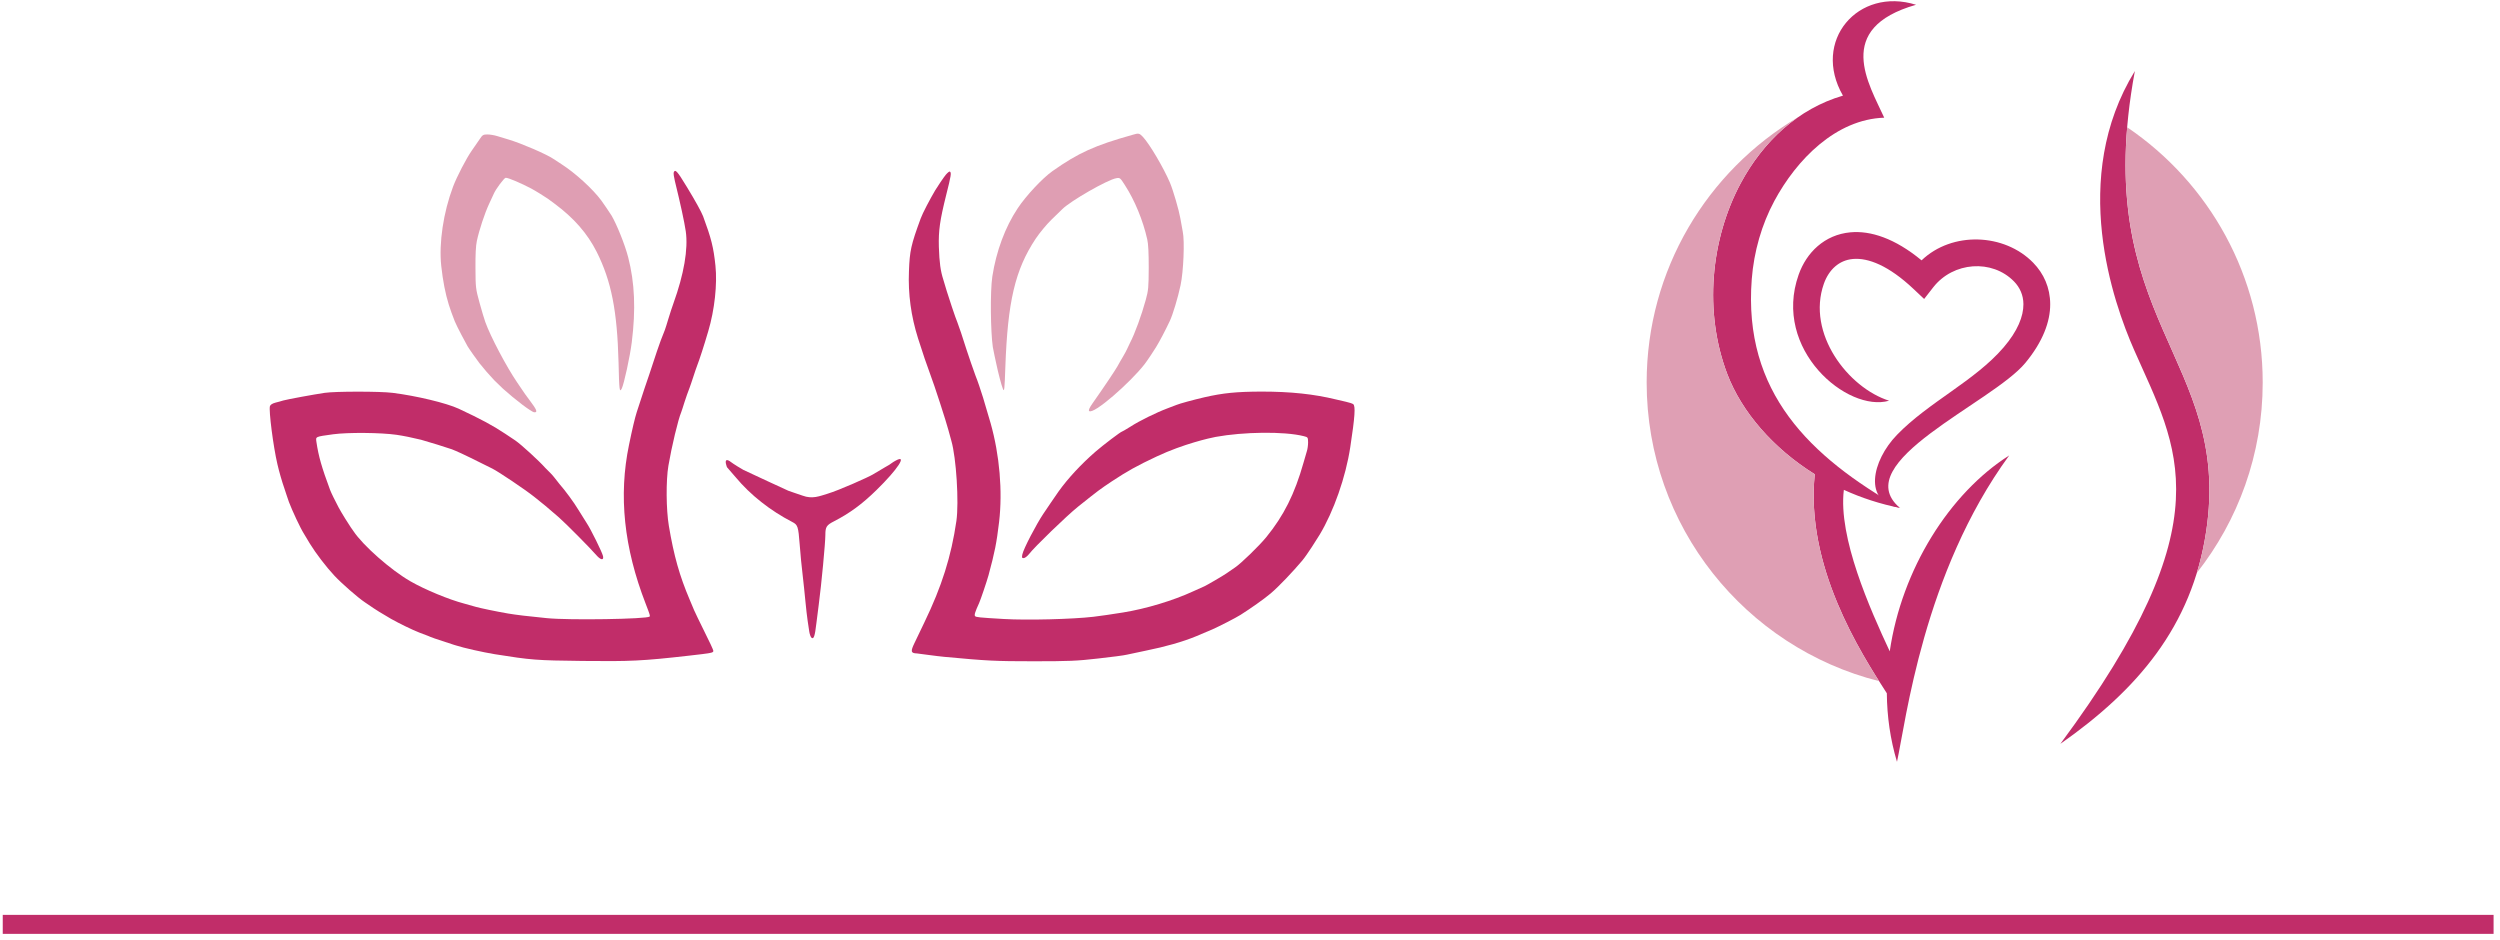 <?xml version="1.0" encoding="UTF-8" standalone="no"?>
<!DOCTYPE svg PUBLIC "-//W3C//DTD SVG 1.1//EN" "http://www.w3.org/Graphics/SVG/1.1/DTD/svg11.dtd">
<svg width="100%" height="100%" viewBox="0 0 777 292" version="1.1" xmlns="http://www.w3.org/2000/svg" xmlns:xlink="http://www.w3.org/1999/xlink" xml:space="preserve" xmlns:serif="http://www.serif.com/" style="fill-rule:evenodd;clip-rule:evenodd;stroke-linecap:square;stroke-linejoin:round;stroke-miterlimit:1.5;">
    <g transform="matrix(1,0,0,1,-2527.493,-1296.381)">
        <g transform="matrix(1,0,0,1,2384.275,1190.911)">
            <g transform="matrix(0.966,0,0,0.966,29.051,33.648)">
                <g transform="matrix(0.034,0,0,0.034,178.105,2.38)">
                    <path d="M8957,3392C8596,3493 8441,3564 8197,3736C8102,3803 7946,3970 7868,4088C7749,4267 7665,4494 7628,4733C7606.368,4876.934 7611.733,5258.295 7632.575,5400.806C7636.784,5429.585 7659.082,5528.328 7665.416,5558.966C7682.123,5639.766 7714.499,5765.647 7729,5799C7741,5827 7744,5802 7751,5594C7773,4971 7843,4670 8038,4376C8074,4322 8141,4241 8185,4198C8230,4155 8277,4109 8289,4097C8366,4019 8720,3816 8802,3803C8835,3797 8839,3800 8882,3868C8975,4011 9054,4203 9094,4382C9104,4423 9108,4514 9108,4649C9107,4836 9105,4863 9080,4954C9040,5100 8977,5273 8930,5363C8923,5378 8912,5402 8905,5416C8899,5430 8881,5464 8866,5489C8850,5515 8826,5558 8811,5585C8786,5628 8696,5763 8576,5934C8547,5975 8537,5998 8544,6006C8583.517,6044.677 8934.793,5736.248 9069.417,5562.168C9094.908,5529.205 9155.928,5436.957 9176.704,5402.801C9212.133,5344.557 9263.245,5248.182 9308,5153C9336,5093 9384,4935 9409,4817C9437,4688 9449,4395 9430,4309C9424,4280 9414,4223 9407,4182C9394,4106 9340,3920 9309,3846C9249,3705 9117,3481 9053,3412C9019,3377 9013,3375 8957,3392Z" style="fill:rgb(223,158,179);fill-rule:nonzero;"/>
                </g>
                <g transform="matrix(0.034,0,0,0.034,178.105,1.803)">
                    <path d="M2780,3446C2765,3468 2730,3518 2702,3559C2651,3631 2560,3807 2525,3900C2433,4144 2390,4434 2413,4649C2429,4795 2452,4911 2484,5015C2497.962,5060.506 2520.481,5122.323 2541.186,5174.318C2560.521,5222.871 2649.686,5389.327 2662.309,5410.597C2678.184,5437.344 2753.472,5543.746 2775.336,5571.422C2815.364,5622.092 2867.834,5682.751 2913.589,5730.907C2924.531,5742.422 2978.326,5794.883 2997.155,5811.85C3110.431,5913.929 3266.418,6033.285 3293,6035C3328,6038 3318,6012 3250,5922C3233.101,5899.765 3217.784,5878.913 3205.984,5862.261C3191.25,5841.468 3140.453,5765.75 3129.554,5749.756C3031.775,5606.251 2879.485,5319.557 2830,5181C2820,5155 2796,5072 2775,4997C2739,4866 2738,4854 2737,4672C2736,4547 2740,4460 2750,4414C2772,4311 2823,4156 2866,4063C2888,4017 2907,3974 2910,3968C2927,3926 3009,3816 3023,3816C3050.789,3816 3175.105,3870.538 3264.177,3917.584C3303.317,3938.257 3395.177,3995.478 3420.518,4013.335C3438.791,4026.211 3460.956,4042.403 3484,4060C3669,4197 3796,4343 3884,4517C4023,4794 4078,5074 4091,5564C4097,5830 4100,5851 4121,5811C4142,5770 4199,5509 4216,5373C4255,5062 4244,4808 4182,4568C4150.318,4445.332 4073.759,4257.331 4025.237,4174.479C4014.029,4155.343 3944.384,4053.244 3928.208,4031.466C3848.079,3923.59 3687.117,3775.027 3549,3686C3523,3669 3489,3647 3474,3637C3408,3592 3168,3489 3050,3454C3016,3444 2966,3429 2941,3421C2915,3413 2874,3406 2850,3406C2811,3406 2803,3411 2780,3446Z" style="fill:rgb(223,158,179);fill-rule:nonzero;"/>
                </g>
                <g transform="matrix(0.034,0,0,0.034,178.105,93.034)">
                    <path d="M4613,1082C4610,1091 4615,1127 4624,1164C4679,1388 4713,1547 4727,1639C4751,1807 4710,2045 4610,2322C4599,2351 4578,2417 4562,2469C4531,2572 4530,2574 4490,2673C4475,2711 4433,2838 4420,2878C4407,2919 4390,2970 4382,2993C4369,3027 4312,3200 4263,3351C4246,3404 4220,3513 4190,3660C4090,4140 4142,4633 4347,5162C4388,5268 4391,5279 4385,5285C4361,5309 3624,5321 3413,5300C3236,5283 3115,5268 3045,5256C2939,5238 2777,5204 2740,5193C2720,5187 2671,5173 2630,5162C2488,5125 2258,5030 2121,4951C1935,4844 1672,4612 1582,4476C1574.117,4463.782 1565.458,4451.563 1557.307,4440.815C1544.779,4424.292 1467.696,4301.255 1441.694,4251.944C1408.703,4189.378 1372.185,4115.64 1361,4086C1282,3873 1252,3769 1232,3633C1225,3581 1218,3584 1390,3560C1531,3541 1844,3544 1990,3565C2055.254,3574.418 2143.59,3592.435 2222.734,3612.048C2261.236,3621.59 2494.182,3694.072 2513.709,3702.099C2527.61,3707.814 2541.188,3713.426 2552,3718C2592,3734 2767,3819 2897,3885C2958,3916 3201,4079 3292,4151C3376,4217 3418,4252 3527,4347C3590,4402 3826,4640 3881,4704C3922,4751 3953,4756 3944,4713C3936,4676 3827,4456 3790,4401C3775,4378 3739,4321 3711,4275C3670,4206 3586,4092 3533,4032C3527,4025 3504,3996 3481,3966C3468.931,3950.782 3456.311,3936.666 3446.03,3926.686C3436.719,3917.647 3406.288,3888.144 3396.395,3876.84C3343.508,3816.41 3171.126,3657.593 3113,3618C3100,3610 3057,3581 3017,3554C2903,3478 2792,3418 2578,3318C2461,3264 2177,3196 1953,3168C1838,3153 1409,3153 1310,3168C1208,3183 958,3229 919,3240C901,3246 867,3255 843,3261C814,3269 797,3280 792,3294C780,3333 823,3674 863,3844C879.345,3915.326 907.283,4011.492 927.947,4069.748C935.096,4089.902 961.46,4173.883 971.506,4200.119C1004.12,4285.295 1077.01,4443.075 1116,4505C1123,4517 1148,4557 1170,4595C1226,4686 1324,4815 1402,4898C1468,4969 1625,5107 1692,5151C1759.43,5197.427 1800.589,5224.609 1825.606,5239.637C1845.852,5251.798 1909.592,5290.573 1938.607,5306.966C2013.036,5349.018 2142.709,5412.214 2205.226,5436.251C2221.25,5442.412 2277.107,5462.597 2289.265,5468.141C2295.839,5471.138 2302.981,5474.192 2310,5477C2321.568,5481.049 2336.817,5486.771 2350.907,5492.23C2361.178,5496.209 2505.332,5543.807 2529.554,5551.147C2537.757,5553.632 2545.423,5555.976 2552,5558C2625,5582 2809,5623 2919,5641C3263,5696 3311,5700 3752,5705C4203,5710 4317,5705 4757,5655C4977,5630 4988,5628 4988,5609C4988,5601 4950,5519 4904,5428C4859,5336 4814,5245 4806,5225C4798,5205 4779,5160 4764,5125C4668,4899 4615,4712 4567,4427C4541,4273 4539,3995 4563,3856C4593,3679 4655,3419 4684,3351C4688,3339 4703,3297 4715,3256C4728,3216 4749,3154 4763,3120C4777,3085 4820,2947 4834,2912C4857,2853 4900,2721 4940,2584C5000,2383 5026,2139 5008,1966C4990,1791 4968,1705 4891,1497C4874,1454 4816,1348 4737,1219C4645,1067 4627,1048 4613,1082Z" style="fill:rgb(193,45,105);fill-rule:nonzero;"/>
                </g>
                <g transform="matrix(0.034,0,0,0.034,178.105,93.748)">
                    <path d="M7187,1084C7170,1104 7105.871,1199.22 7087.747,1229.836C7038.591,1312.874 6966.804,1449.51 6950,1497C6858,1748 6846,1803 6839,1996C6830,2212 6859,2422 6925,2631C6973,2782 7005,2876 7041,2973C7079,3072 7191,3418 7212,3498C7218,3521 7230,3567 7240,3600C7287,3762 7313,4183 7288,4359C7239,4695 7150,4978 6985,5319C6953,5386 6911,5473 6892,5513C6853.469,5592.815 6854.495,5611.189 6915.153,5612.908C6920.614,5613.063 7105,5639 7172,5645C7580,5683 7655,5687 8018,5687C8352,5687 8427,5684 8628,5661C8754,5647 8879,5631 8904,5624C8930,5618 9010,5601 9083,5586C9271,5548 9428,5503 9555,5451C9615.771,5426.139 9667.51,5404.237 9709.849,5385.478C9774.8,5356.7 9929.981,5277.461 9977.769,5247.236C10068.273,5189.994 10199.828,5098.01 10262,5045C10340.932,4978.462 10476.034,4834.903 10560.713,4734.24C10605.844,4680.59 10702,4528 10725,4490C10859,4267 10972,3944 11015,3662C11059,3373 11066,3272 11043,3254C11036,3248 11004,3238 10973,3231C10941,3224 10898,3214 10878,3209C10672,3159 10454,3135 10175,3135C9937,3136 9814,3148 9634,3189C9527,3214 9402,3248 9371,3261C9360,3265 9322,3280 9287,3293C9180,3333 9018,3413 8938,3465C8896,3491 8859,3513 8856,3513C8845,3513 8678,3640 8605,3703C8467,3823 8344,3956 8255,4080C8236,4106 8123.192,4272.831 8108.05,4295.526C8047.238,4386.667 7923.209,4620.756 7912,4676C7906,4706 7908,4711 7925,4711C7937,4710 7959,4693 7975,4673C8027,4605 8330,4312 8438,4225C8636,4067 8643,4062 8758,3985C8905.026,3887.944 8995.722,3837.059 9185.38,3748.045C9437.299,3629.81 9687.892,3573.663 9740.814,3563.98C10002.272,3516.14 10388.044,3509.595 10576,3557C10615,3567 10615,3568 10616,3616C10616,3642 10611,3679 10605,3697C10600,3714 10585,3764 10573,3807C10489,4104 10387,4308 10220,4513C10153,4595 9980,4763 9924,4800C9903,4814 9866,4840 9841,4857C9816,4875 9655,4969 9636,4977C9618,4985 9569,5007 9529,5025C9339,5113 9082,5190 8867,5225C8735,5246 8672,5255 8584,5266C8387,5289 7957,5300 7737,5287C7497,5273 7475,5270 7465,5260C7455,5250 7465,5219 7503,5136C7517,5105 7575,4934 7592,4873C7651,4654 7668,4570 7692,4369C7726,4078 7697,3736 7612,3435C7606,3412 7557.615,3247.912 7539.816,3190.578C7517.203,3117.738 7487.465,3029.765 7469,2985C7456,2952 7395,2774 7383,2736C7351,2632 7307,2503 7297,2479C7281,2444 7207,2220 7197,2185C7187,2151 7172,2101 7164,2075C7138,1994 7127,1917 7122,1765C7118,1612 7131,1517 7192,1272C7239,1087 7242,1063 7226,1053C7221,1050 7204,1064 7187,1084Z" style="fill:rgb(193,45,105);fill-rule:nonzero;"/>
                </g>
                <g transform="matrix(0.034,0,0,0.034,178.105,177.779)">
                    <path d="M6713,1317C6701,1323 6684,1334 6676,1340C6669,1347 6641,1364 6615,1378C6589,1393 6536,1424 6497,1448C6458,1472 6179.833,1596.667 6069,1630C5993.13,1652.818 5925,1683 5832,1648C5786,1631 5716,1610 5698,1602C5680,1594 5351.833,1443 5273,1405C5255.843,1396.73 5170,1343 5157,1332C5117,1301 5099,1306 5107,1346C5111,1365 5117,1382 5122,1385C5126,1389 5161,1429 5200,1475C5339,1642 5527,1790 5734,1897C5787,1924 5792,1939 5805,2110C5812,2200 5824,2330 5833,2399C5841,2469 5853,2580 5859,2646C5865,2712 5875,2795 5880,2830C5885,2864 5893,2913 5896,2937C5900,2961 5909,2986 5917,2993C5938,3010 5949,2978 5963,2856C5970,2801 5980,2723 5985,2683C6011,2486 6048,2095 6048,2019C6048,1944 6059,1927 6130,1891C6279,1814 6394,1730 6531,1596C6734,1398 6828,1253 6713,1317Z" style="fill:rgb(193,45,105);fill-rule:nonzero;"/>
                </g>
            </g>
        </g>
        <g transform="matrix(1,0,0,1,2384.275,1190.911)">
            <g transform="matrix(0.125,0,0,0.125,450.158,-37.147)">
                <path d="M2016.57,1824.13C2026.42,1796.23 2042.43,1771.59 2063.85,1753.05C2085.879,1733.96 2113.39,1721.47 2145.56,1718.56C2195.2,1714.07 2255.51,1733.16 2322.28,1788.27C2398.28,1715.52 2528.27,1720.75 2599.86,1794.22C2625.91,1820.95 2641.96,1855.94 2642.11,1897.16C2642.28,1940.31 2624.24,1990.15 2580.18,2043.41C2497.75,2143.01 2138,2290.53 2267.29,2402.86C2176.24,2389.25 2198.55,2286.82 2261.09,2222.18C2340.01,2140.62 2454.74,2088.13 2526.34,2004.61C2561.25,1963.89 2575.63,1927.58 2575.51,1897.26C2575.43,1874.75 2566.58,1855.54 2552.21,1840.8C2497.72,1784.87 2401.07,1791.44 2351.19,1855.4L2328.66,1884.28L2302.06,1859.22C2240.81,1801.55 2189.82,1781.41 2151.42,1784.88C2134.11,1786.44 2119.3,1793.17 2107.45,1803.44C2094.95,1814.26 2085.429,1829.15 2079.36,1846.33C2035.63,1970.09 2139.93,2105.17 2241.53,2137.27C2138.29,2167.19 1950.74,2010.47 2016.57,1824.13Z" style="fill:rgb(193,45,105);fill-rule:nonzero;"/>
            </g>
        </g>
        <g transform="matrix(1,0,0,1,2384.275,1190.911)">
            <g transform="matrix(0.125,0,0,0.125,450.158,-37.147)">
                <path d="M2269.27,2404C2219.7,2394.27 2172.68,2378.8 2129.03,2358.9C2114.48,2477.33 2194.4,2655.91 2243.14,2760.47C2272.99,2556.36 2391.59,2367.73 2540.17,2273.3C2326.46,2565.94 2283.26,2934.65 2261.15,3035.08C2244.38,2979.22 2236.38,2921.88 2235.9,2864.7C2169.06,2761.91 2033.12,2547.51 2056.72,2320.13C1952.39,2255.13 1874.92,2164.38 1839.51,2071.72C1809.91,1994.25 1799.49,1910.1 1805.88,1827.85C1812.23,1745.93 1835.33,1665.82 1872.77,1596.11C1928.47,1492.47 2015.57,1411.18 2126.79,1378.72C2048.399,1242.6 2164.45,1107.66 2308.54,1152.8C2102.99,1211.41 2191.63,1350.1 2229.4,1433.54C2109.66,1437.52 2011.72,1537.27 1956.14,1640.72C1924.76,1699.14 1905.39,1766.34 1900.05,1835.11C1878.22,2116.71 2045,2276.68 2269.27,2404Z" style="fill:rgb(193,45,105);fill-rule:nonzero;"/>
            </g>
        </g>
        <g transform="matrix(1,0,0,1,2384.275,1190.911)">
            <g transform="matrix(0.125,0,0,0.125,450.158,-37.147)">
                <path d="M2852.62,1317.6C2736.91,1939.93 3095.08,2029.15 3029.9,2462.25C2994.2,2699.43 2857.46,2857.28 2667.36,2990.47C3080.65,2432.97 2958.67,2256.31 2850.85,2011.26C2798.89,1893.16 2688.95,1583.37 2852.62,1317.6Z" style="fill:rgb(193,45,105);fill-rule:nonzero;"/>
            </g>
        </g>
        <g transform="matrix(1,0,0,1,2384.275,1190.911)">
            <g transform="matrix(0.125,0,0,0.125,450.158,-37.147)">
                <path d="M2833.5,1457.4C3036.82,1595.09 3170.46,1827.92 3170.46,2091.97C3170.46,2270.64 3109.27,2435.02 3006.71,2565.3C3016.67,2532.66 3024.46,2498.38 3029.9,2462.25C3089.86,2063.87 2791.64,1956.4 2833.5,1457.4Z" style="fill:rgb(223,159,180);"/>
            </g>
        </g>
        <g transform="matrix(1,0,0,1,2384.275,1190.911)">
            <g transform="matrix(0.125,0,0,0.125,450.158,-37.147)">
                <path d="M2216.48,2834.53C1884.46,2750.68 1638.73,2450.04 1638.73,2091.97C1638.73,1811.4 1789.64,1566.1 2014.68,1432.71C1956.01,1473.7 1908.08,1530.41 1872.77,1596.11C1835.33,1665.82 1812.23,1745.93 1805.88,1827.85C1799.49,1910.1 1809.91,1994.25 1839.51,2071.72C1874.92,2164.38 1952.39,2255.13 2056.72,2320.13C2035.23,2527.19 2146.02,2723.48 2216.48,2834.53Z" style="fill:rgb(223,159,180);"/>
            </g>
        </g>
        <g transform="matrix(1,0,0,1,2384.275,1190.911)">
            <g transform="matrix(1.078,0,0,0.966,-1211.935,80.186)">
                <path d="M1260.948,323.583L1972.973,323.583" style="fill:none;stroke:rgb(193,45,105);stroke-width:6.11px;"/>
            </g>
        </g>
    </g>
</svg>
